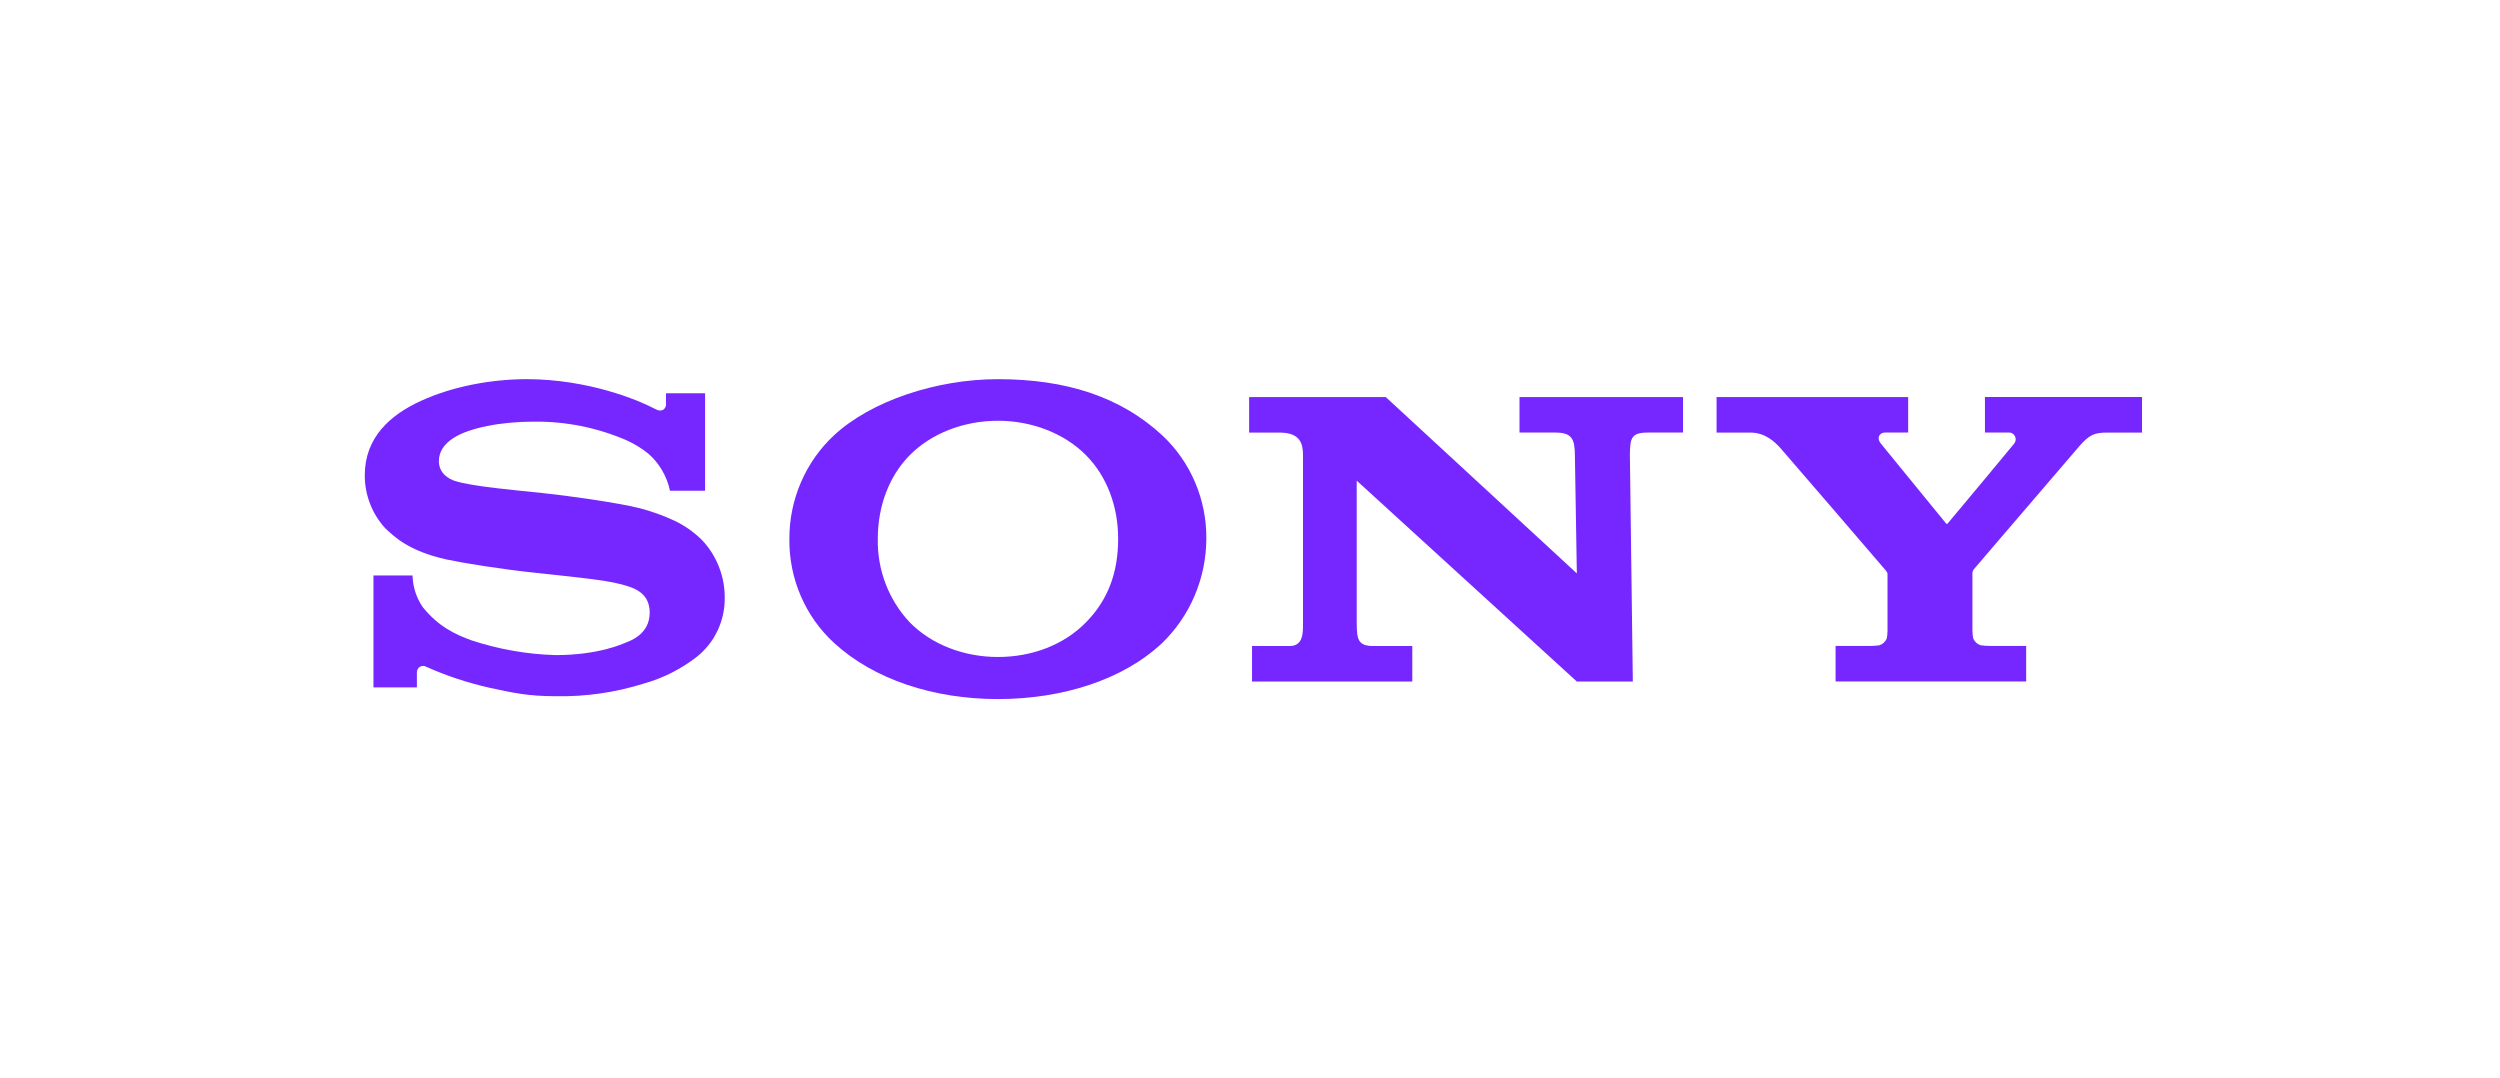 <svg width="211" height="91" viewBox="0 0 211 91" fill="none" xmlns="http://www.w3.org/2000/svg">
<path d="M144.879 33.51V36.51H147.744C148.995 36.51 149.817 37.317 150.285 37.839C150.66 38.268 158.91 47.835 159.108 48.087C159.306 48.338 159.306 48.341 159.306 48.501V53.241C159.306 53.459 159.284 53.675 159.243 53.889C159.184 54.026 159.097 54.149 158.987 54.249C158.878 54.348 158.748 54.422 158.607 54.466C158.337 54.501 158.064 54.518 157.791 54.518L154.923 54.514V57.515H171.009V54.514H167.982C167.711 54.516 167.44 54.498 167.171 54.462C167.031 54.419 166.902 54.345 166.792 54.245C166.683 54.146 166.597 54.023 166.539 53.885C166.497 53.672 166.475 53.455 166.473 53.238V48.5C166.455 48.344 166.494 48.187 166.581 48.058L175.506 37.645C176.325 36.712 176.751 36.51 177.825 36.51H180.786V33.509H167.529V36.504H169.53C169.637 36.497 169.744 36.522 169.838 36.575C169.932 36.629 170.008 36.709 170.059 36.806C170.11 36.903 170.132 37.013 170.123 37.123C170.114 37.232 170.075 37.337 170.01 37.424C169.968 37.486 164.46 44.11 164.391 44.174C164.322 44.239 164.277 44.223 164.226 44.153C164.175 44.082 158.733 37.424 158.733 37.424C158.349 36.942 158.649 36.504 159.099 36.504H161.049V33.51L144.879 33.51Z" fill="#7627FF"/>
<path d="M105.426 33.51V36.51H107.993C109.847 36.51 109.974 37.566 109.974 38.487V52.53C109.974 53.37 110.021 54.524 108.84 54.524H105.671V57.521H119.198V54.524H115.899C114.582 54.524 114.521 53.908 114.507 52.597V40.567L133.085 57.522H137.81L137.561 38.373C137.585 36.974 137.669 36.508 139.085 36.508H142.046V33.51H128.246V36.508H131.277C132.669 36.508 132.902 37.057 132.92 38.373L133.085 48.394L116.957 33.51H105.426Z" fill="#7627FF"/>
<path d="M44.512 32C41.605 32 38.302 32.559 35.512 33.841C32.908 35.031 30.787 36.943 30.787 40.112C30.783 41.772 31.4 43.37 32.512 44.58C33.265 45.291 34.48 46.5 37.654 47.212C39.073 47.519 42.106 48.013 45.127 48.338C48.148 48.663 51.076 48.952 52.276 49.28C53.23 49.528 54.835 49.866 54.835 51.707C54.835 53.548 53.146 54.1 52.852 54.22C52.558 54.339 50.53 55.291 46.888 55.291C44.475 55.222 42.084 54.801 39.787 54.042C38.428 53.544 37.003 52.891 35.674 51.231C35.138 50.45 34.84 49.523 34.819 48.568H31.519V58.018H35.185V56.739C35.185 56.644 35.209 56.551 35.255 56.468C35.302 56.386 35.369 56.318 35.449 56.272C35.53 56.225 35.621 56.201 35.714 56.202C35.807 56.203 35.898 56.23 35.977 56.279C37.704 57.047 39.501 57.641 41.341 58.052C43.267 58.463 44.512 58.761 46.906 58.761C49.432 58.81 51.95 58.446 54.364 57.684C55.967 57.234 57.471 56.475 58.794 55.447C59.539 54.862 60.141 54.108 60.553 53.246C60.964 52.383 61.175 51.434 61.168 50.474C61.18 48.649 60.492 46.893 59.251 45.583C58.561 44.898 57.761 44.338 56.887 43.929C55.947 43.495 54.971 43.147 53.971 42.889C52.069 42.413 47.797 41.818 45.754 41.609C43.612 41.383 39.895 41.066 38.41 40.597C37.96 40.453 37.042 40.008 37.042 38.919C37.042 38.143 37.462 37.486 38.29 36.955C39.607 36.112 42.265 35.587 45.037 35.587C47.72 35.553 50.381 36.085 52.855 37.148C53.52 37.444 54.145 37.826 54.715 38.284C55.645 39.096 56.288 40.197 56.548 41.419H59.509V33.194H56.209V34.148C56.209 34.455 55.909 34.86 55.309 34.525C53.821 33.733 49.639 32.022 44.512 32Z" fill="#7627FF"/>
<path d="M84.226 32.002C79.027 32.002 73.507 33.843 70.387 36.742C69.198 37.85 68.248 39.2 67.6 40.706C66.951 42.211 66.618 43.839 66.622 45.484C66.603 47.136 66.929 48.773 67.579 50.285C68.228 51.798 69.185 53.152 70.387 54.256C73.747 57.345 78.787 59.002 84.226 59.002C89.674 59.002 94.822 57.364 98.101 54.256C99.267 53.126 100.197 51.766 100.835 50.258C101.473 48.751 101.807 47.127 101.815 45.484C101.831 43.843 101.508 42.217 100.868 40.712C100.229 39.207 99.286 37.856 98.101 36.749C94.582 33.485 89.977 32.002 84.226 32.002ZM84.226 35.512C87.07 35.512 89.809 36.559 91.654 38.415C93.439 40.213 94.371 42.753 94.371 45.472C94.371 48.319 93.523 50.627 91.654 52.529C89.785 54.431 87.109 55.449 84.226 55.449C81.364 55.449 78.631 54.409 76.786 52.529C75.904 51.592 75.211 50.487 74.748 49.276C74.284 48.065 74.059 46.772 74.086 45.472C74.086 42.766 75.007 40.216 76.786 38.415C78.631 36.549 81.382 35.512 84.226 35.512Z" fill="#7627FF"/>
</svg>
